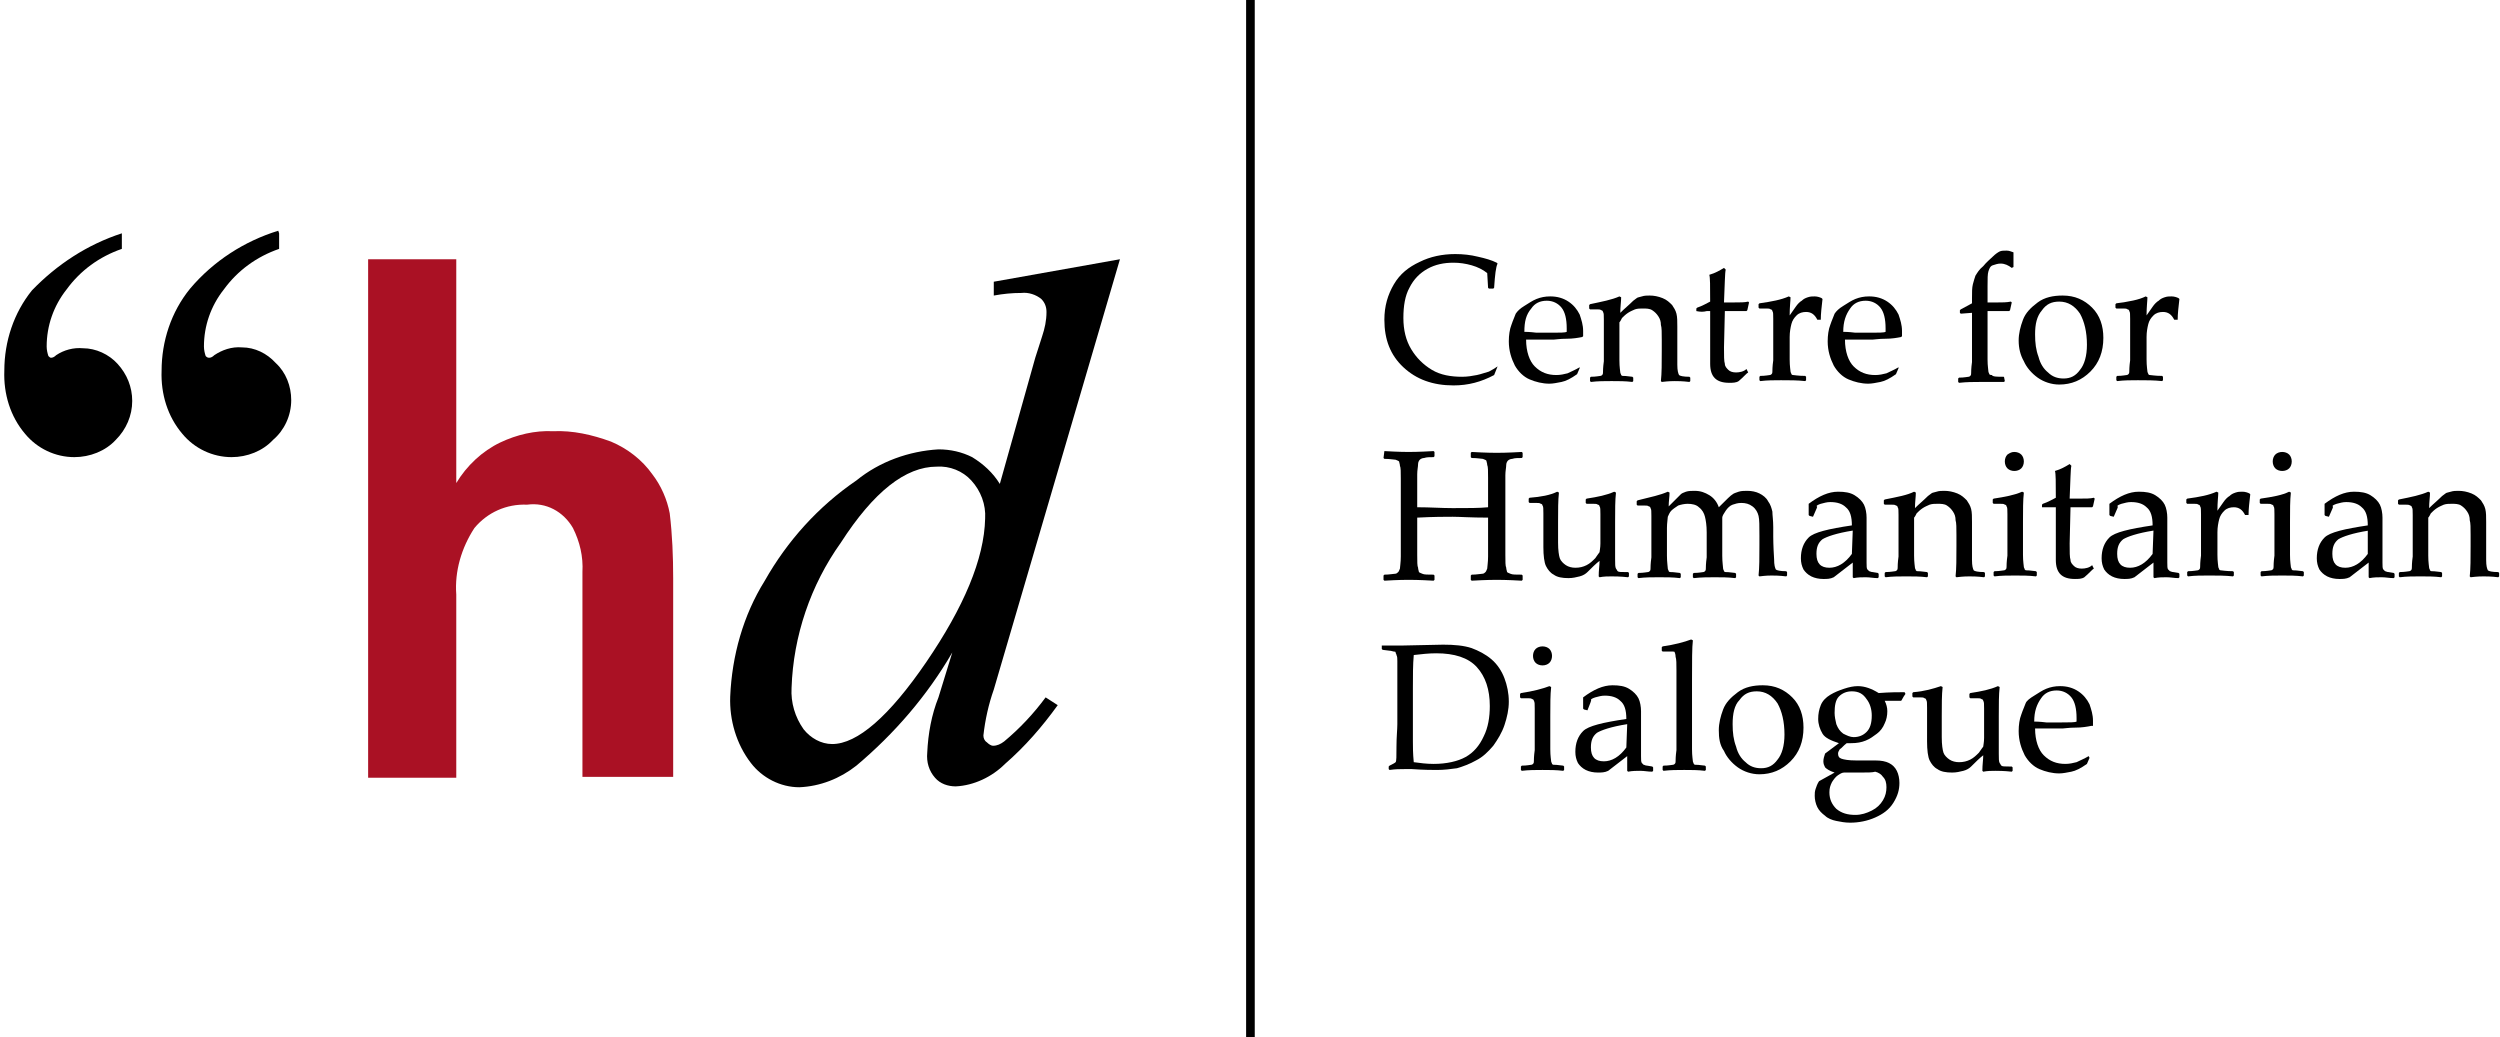 <?xml version="1.0" encoding="utf-8"?>
<!-- Generator: Adobe Illustrator 28.0.0, SVG Export Plug-In . SVG Version: 6.00 Build 0)  -->
<svg version="1.1" id="prefix__prefix__Layer_1" xmlns="http://www.w3.org/2000/svg" xmlns:xlink="http://www.w3.org/1999/xlink"
	 x="0px" y="0px" viewBox="0 0 289.3 120" style="enable-background:new 0 0 289.3 120;" xml:space="preserve">
<style type="text/css">
	.st0{fill:#AA1124;}
</style>
<g>
	<g id="prefix__prefix__Logo-new-2">
		<path id="prefix__prefix__Rectangle" d="M144.2,0h1v120h-1V0z"/>
		<g id="prefix__prefix__Group">
			<path id="prefix__prefix__Path" d="M14.1,27v1.8c-2.6,0.9-4.8,2.5-6.4,4.7c-1.5,1.9-2.3,4.2-2.3,6.6c0,0.4,0.1,0.8,0.2,1.1
				c0.1,0.1,0.2,0.2,0.3,0.2c0.2,0,0.4-0.1,0.6-0.3c0.9-0.6,2-0.9,3.1-0.8c1.5,0,3,0.7,4,1.8c1.1,1.2,1.7,2.7,1.7,4.3
				c0,1.7-0.7,3.3-1.9,4.5c-1.2,1.3-3,2-4.8,2c-2.2,0-4.3-1-5.7-2.7c-1.7-2-2.5-4.6-2.4-7.3c0-3.4,1.1-6.7,3.2-9.3
				C6.6,30.6,10.1,28.3,14.1,27"/>
			<path id="prefix__prefix__Path-2" d="M32.3,27v1.8c-2.6,0.9-4.8,2.5-6.4,4.7c-1.5,1.9-2.3,4.2-2.3,6.6c0,0.4,0.1,0.8,0.2,1.1
				c0.1,0.1,0.2,0.2,0.4,0.2s0.4-0.1,0.6-0.3c0.9-0.6,2-1,3.2-0.9c1.5,0,2.9,0.7,3.9,1.8c1.2,1.1,1.8,2.7,1.8,4.3
				c0,1.8-0.8,3.5-2.1,4.6c-1.2,1.3-3,2-4.8,2c-2.2,0-4.3-1-5.7-2.7c-1.7-2-2.5-4.6-2.4-7.3c0-3.4,1.1-6.8,3.3-9.5
				c2.7-3.2,6.3-5.5,10.2-6.7"/>
			<path id="prefix__prefix__Path-3" class="st0" d="M70.7,51.1c1.9,0.8,3.6,2.1,4.8,3.8c1,1.3,1.7,2.9,2,4.5c0.3,2.5,0.4,5,0.4,7.5
				v23H67.4V66.2c0.1-1.8-0.3-3.5-1.1-5.1c-1.1-1.9-3.1-3-5.3-2.7c-2.4-0.1-4.6,0.9-6.1,2.7c-1.5,2.3-2.3,5-2.1,7.7V90H42.6V30h10.2
				v25.9c1.2-2,3-3.7,5.1-4.7c1.9-0.9,4-1.4,6.1-1.3C66.3,49.8,68.5,50.3,70.7,51.1"/>
			<path id="prefix__prefix__Shape" d="M129.6,30L115,79.8c-0.6,1.7-1,3.5-1.2,5.3c0,0.3,0.1,0.6,0.4,0.8c0.2,0.2,0.5,0.4,0.7,0.4
				c0.5,0,0.9-0.2,1.3-0.5c1.8-1.5,3.4-3.2,4.8-5.1l1.4,0.9c-1.8,2.5-3.8,4.8-6.1,6.8c-1.5,1.5-3.6,2.5-5.7,2.6
				c-0.9,0-1.8-0.3-2.4-1c-0.7-0.8-1-1.8-0.9-2.9c0.1-2.2,0.5-4.4,1.3-6.4l1.6-5.2c-2.9,5-6.7,9.4-11.1,13.1
				c-1.9,1.5-4.2,2.4-6.6,2.5c-2.2,0-4.3-1.1-5.6-2.8c-1.7-2.2-2.5-5-2.4-7.7c0.2-4.7,1.5-9.4,4-13.4c2.6-4.6,6.2-8.6,10.6-11.6
				c2.7-2.2,6.1-3.4,9.5-3.6c1.4,0,2.7,0.3,3.9,0.9c1.3,0.8,2.4,1.8,3.2,3.1l4.1-14.6c0.3-1,0.6-1.8,0.8-2.5
				c0.3-0.9,0.5-1.8,0.5-2.8c0-0.6-0.2-1.1-0.6-1.5c-0.6-0.5-1.5-0.8-2.3-0.7c-1.1,0-2.1,0.1-3.2,0.3v-1.6L129.6,30L129.6,30z
				 M114,60c0.1-1.6-0.5-3.2-1.6-4.4c-1-1.1-2.5-1.7-4-1.6c-3.6,0-7.3,2.9-11.1,8.8c-3.5,4.9-5.5,10.8-5.7,16.8
				C91.5,81.3,92,83,93,84.4c0.8,1,2,1.7,3.3,1.7c2.9,0,6.6-3.2,10.9-9.5S113.9,64.7,114,60"/>
		</g>
		<path d="M0,0"/>
	</g>
	<g>
		<g>
			<path d="M173.3,42.4l-0.4,1c-1.5,0.8-3,1.2-4.7,1.2c-2.4,0-4.3-0.7-5.8-2.1c-1.5-1.4-2.2-3.2-2.2-5.5c0-1.6,0.4-2.9,1.1-4.1
				c0.7-1.2,1.7-2,3-2.6c1.2-0.6,2.6-0.9,4.1-0.9c0.9,0,1.8,0.1,2.6,0.3c0.9,0.2,1.6,0.4,2.2,0.7l0.1,0.1c-0.2,0.4-0.3,1.3-0.4,2.8
				l-0.1,0.1h-0.5l-0.1-0.1l-0.1-1.7c-0.5-0.4-1.1-0.7-1.8-0.9c-0.7-0.2-1.4-0.3-2.1-0.3c-1.1,0-2.1,0.2-3,0.7s-1.6,1.2-2.1,2.2
				c-0.5,0.9-0.7,2.1-0.7,3.5s0.3,2.6,0.9,3.6c0.6,1,1.4,1.8,2.4,2.4c1,0.6,2.2,0.8,3.5,0.8c0.6,0,1.2-0.1,1.7-0.2
				c0.5-0.1,1-0.3,1.4-0.4C172.7,42.8,173,42.6,173.3,42.4L173.3,42.4z"/>
			<path d="M182.8,42.6l-0.3,0.7c-0.7,0.5-1.3,0.8-1.8,0.9c-0.5,0.1-1,0.2-1.4,0.2c-0.8,0-1.6-0.2-2.3-0.5s-1.3-0.9-1.7-1.6
				c-0.4-0.8-0.7-1.7-0.7-2.8c0-0.7,0.1-1.4,0.3-1.9c0.2-0.6,0.4-1,0.5-1.3c0.2-0.3,0.5-0.6,1-0.9c0.5-0.3,0.9-0.6,1.4-0.8
				s1-0.3,1.6-0.3c0.8,0,1.5,0.2,2.1,0.6c0.6,0.4,1,0.9,1.3,1.5c0.2,0.6,0.4,1.2,0.4,1.9c0,0.2,0,0.4,0,0.6l-0.1,0.1
				c-0.5,0.1-1.1,0.2-1.8,0.2c-0.8,0-1.3,0.1-1.5,0.1h-3.2c0,1.4,0.4,2.5,1,3.1c0.7,0.7,1.5,1,2.5,1c0.5,0,0.9-0.1,1.3-0.2
				c0.4-0.2,0.9-0.4,1.4-0.7V42.6z M176.4,38.4c0.1,0,0.6,0,1.4,0.1c0.8,0,1.4,0,1.8,0c0.9,0,1.5,0,1.7-0.1c0-0.2,0-0.3,0-0.4
				c0-1.1-0.2-1.9-0.6-2.4c-0.4-0.5-1-0.8-1.7-0.8c-0.8,0-1.4,0.3-1.8,0.9C176.6,36.4,176.4,37.2,176.4,38.4z"/>
			<path d="M187.4,34.3l0.2,0.1c0,0.5-0.1,1.1-0.1,1.8c0.5-0.5,1-0.9,1.5-1.4c0.1-0.1,0.3-0.2,0.4-0.3c0.1-0.1,0.3-0.1,0.6-0.2
				c0.3-0.1,0.6-0.1,0.9-0.1c0.5,0,1,0.1,1.5,0.3s0.8,0.5,1.1,0.8c0.2,0.3,0.4,0.6,0.5,1s0.1,0.9,0.1,1.5v1.8c0,0.1,0,1,0,2.6
				c0,0.7,0.1,1,0.2,1.2c0.1,0.1,0.5,0.2,1.2,0.2l0.1,0.1v0.4l-0.1,0.1c-0.8-0.1-1.4-0.1-1.7-0.1c-0.2,0-0.7,0-1.5,0.1l-0.1-0.1
				c0.1-0.9,0.1-2.1,0.1-3.5v-1.3c0-0.8,0-1.4-0.1-1.7c0-0.4-0.1-0.7-0.3-1s-0.4-0.5-0.7-0.7s-0.7-0.2-1.1-0.2c-0.3,0-0.6,0-0.9,0.1
				c-0.2,0.1-0.5,0.2-0.8,0.4s-0.5,0.4-0.7,0.6c-0.1,0.2-0.2,0.4-0.3,0.5c0,0.2,0,0.5,0,1.1v1.8c0,0.2,0,0.6,0,1.5
				c0,0.8,0.1,1.3,0.1,1.4c0,0.1,0.1,0.2,0.1,0.3c0.1,0.1,0.1,0.1,0.2,0.1c0.1,0,0.4,0,1.1,0.1l0.1,0.1v0.4l-0.1,0.1
				c-0.8-0.1-1.6-0.1-2.4-0.1c-0.8,0-1.6,0-2.4,0.1l-0.1-0.1v-0.4l0.1-0.1c0.6,0,1-0.1,1.1-0.1s0.2-0.1,0.2-0.1
				c0.1-0.1,0.1-0.2,0.1-0.3s0-0.6,0.1-1.3c0-0.8,0-1.3,0-1.7v-2c0-0.3,0-0.6,0-1.1s0-0.8-0.1-0.9c0-0.1-0.1-0.2-0.2-0.2
				c-0.1-0.1-0.3-0.1-0.5-0.1H184l-0.1-0.1v-0.4l0.1-0.1C185.4,34.9,186.5,34.7,187.4,34.3z"/>
			<path d="M196.3,36v-0.3l0.1-0.1c0.6-0.2,1.1-0.5,1.5-0.7c0-1.8,0-2.8-0.1-3.1c0.7-0.2,1.2-0.5,1.7-0.8l0.2,0.2
				c-0.1,0.4-0.1,1.7-0.2,3.8c0.3,0,0.7,0,1.1,0c0.8,0,1.3,0,1.7-0.1l0.1,0.1l-0.2,0.9l-0.1,0.1c-0.3,0-0.7,0-1.1,0
				c-0.4,0-0.8,0-1.4,0l-0.1,4.2c0,1,0,1.6,0.1,1.9c0,0.3,0.2,0.5,0.4,0.7s0.5,0.3,0.9,0.3s0.9-0.1,1.2-0.4l0.2,0.4
				c-0.2,0.1-0.5,0.5-1.1,1c-0.3,0.2-0.7,0.2-1.1,0.2c-1.5,0-2.2-0.7-2.2-2.2c0-0.5,0-1,0-1.4c0-0.1,0-0.2,0-0.4V36h-0.4
				C197.1,36.1,196.8,36.1,196.3,36L196.3,36z"/>
			<path d="M207,34.3l0.2,0.1c0,0.4-0.1,1.1-0.1,2.1l0.7-1c0.2-0.3,0.5-0.6,0.7-0.7c0.2-0.2,0.4-0.3,0.7-0.4
				c0.3-0.1,0.5-0.1,0.8-0.1s0.6,0.1,0.8,0.2l0.1,0.1c-0.1,0.9-0.2,1.7-0.2,2.4h-0.4c-0.3-0.6-0.7-0.9-1.3-0.9
				c-0.4,0-0.8,0.1-1.1,0.4c-0.3,0.3-0.5,0.6-0.6,1s-0.2,0.9-0.2,1.5v1.1c0,0.2,0,0.7,0,1.5s0.1,1.3,0.1,1.4c0,0.1,0.1,0.2,0.1,0.3
				c0.1,0.1,0.1,0.1,0.2,0.1c0.1,0,0.6,0.1,1.4,0.1l0.1,0.1V44l-0.1,0.1c-0.9-0.1-1.8-0.1-2.8-0.1c-0.8,0-1.6,0-2.4,0.1l-0.1-0.1
				v-0.4l0.1-0.1c0.6,0,1-0.1,1.1-0.1s0.2-0.1,0.2-0.1c0.1-0.1,0.1-0.2,0.1-0.3s0-0.6,0.1-1.3c0-0.8,0-1.3,0-1.7v-2
				c0-0.3,0-0.6,0-1.1s0-0.8-0.1-0.9c0-0.1-0.1-0.2-0.2-0.2c-0.1-0.1-0.3-0.1-0.5-0.1h-0.8l-0.1-0.1v-0.4l0.1-0.1
				C205,34.9,206.1,34.7,207,34.3z"/>
			<path d="M219.7,42.6l-0.3,0.7c-0.7,0.5-1.3,0.8-1.8,0.9c-0.5,0.1-1,0.2-1.4,0.2c-0.8,0-1.6-0.2-2.3-0.5s-1.3-0.9-1.7-1.6
				c-0.4-0.8-0.7-1.7-0.7-2.8c0-0.7,0.1-1.4,0.3-1.9c0.2-0.6,0.4-1,0.5-1.3c0.2-0.3,0.5-0.6,1-0.9c0.5-0.3,0.9-0.6,1.4-0.8
				s1-0.3,1.6-0.3c0.8,0,1.5,0.2,2.1,0.6c0.6,0.4,1,0.9,1.3,1.5c0.2,0.6,0.4,1.2,0.4,1.9c0,0.2,0,0.4,0,0.6L220,39
				c-0.5,0.1-1.1,0.2-1.8,0.2c-0.8,0-1.3,0.1-1.5,0.1h-3.2c0,1.4,0.4,2.5,1,3.1c0.7,0.7,1.5,1,2.5,1c0.5,0,0.9-0.1,1.3-0.2
				c0.4-0.2,0.9-0.4,1.4-0.7V42.6z M213.3,38.4c0.1,0,0.6,0,1.4,0.1c0.8,0,1.4,0,1.8,0c0.9,0,1.5,0,1.7-0.1c0-0.2,0-0.3,0-0.4
				c0-1.1-0.2-1.9-0.6-2.4c-0.4-0.5-1-0.8-1.7-0.8c-0.8,0-1.4,0.3-1.8,0.9C213.6,36.4,213.3,37.2,213.3,38.4z"/>
			<path d="M231.9,43.6L231.9,43.6l0.1,0.5l-0.1,0.1c-0.2,0-0.6,0-1.2,0c-0.5,0-1.1,0-1.6,0c-0.7,0-1.5,0-2.4,0.1l-0.1-0.1v-0.4
				l0.1-0.1c0.6,0,1-0.1,1.1-0.1s0.2-0.1,0.2-0.1c0.1-0.1,0.1-0.2,0.1-0.3s0-0.6,0.1-1.3c0-0.8,0-1.3,0-1.7v-4l-1.3,0.1l-0.1-0.1
				v-0.3l0.1-0.1l1.3-0.7v-0.6c0-0.7,0-1.2,0.1-1.6c0.1-0.4,0.2-0.7,0.3-1c0.2-0.3,0.4-0.7,0.9-1.1c0.4-0.5,0.8-0.8,1.1-1.1
				c0.3-0.3,0.6-0.5,0.8-0.6s0.5-0.1,0.8-0.1s0.5,0.1,0.8,0.2v1.7l-0.2,0.1c-0.4-0.3-0.8-0.5-1.3-0.5c-0.3,0-0.6,0.1-0.9,0.2
				c-0.3,0.1-0.4,0.4-0.5,0.7c-0.1,0.3-0.1,0.9-0.1,1.7V35h1.1c0.6,0,1.1,0,1.6-0.1l0.1,0.1l-0.2,0.9l-0.1,0.1c-0.2,0-0.3,0-0.4,0
				h-1.3H230v4.1c0,0.2,0,0.7,0,1.5s0.1,1.2,0.1,1.4c0,0.1,0.1,0.2,0.1,0.3c0.1,0.1,0.2,0.1,0.3,0.1
				C230.6,43.6,231.1,43.6,231.9,43.6z"/>
			<path d="M233.6,39.4c0-0.8,0.2-1.6,0.5-2.4c0.3-0.8,0.9-1.4,1.7-2s1.8-0.8,2.9-0.8c1.4,0,2.5,0.5,3.4,1.4s1.3,2.1,1.3,3.5
				c0,1.6-0.5,2.9-1.5,3.9s-2.2,1.5-3.6,1.5c-0.9,0-1.8-0.3-2.5-0.8s-1.3-1.2-1.6-1.9C233.8,41.1,233.6,40.3,233.6,39.4z
				 M235.5,38.7c0,1,0.1,1.8,0.4,2.6c0.2,0.8,0.6,1.4,1.1,1.8c0.5,0.5,1.1,0.7,1.8,0.7c0.8,0,1.4-0.3,1.9-1c0.5-0.6,0.8-1.6,0.8-2.9
				c0-1.5-0.3-2.7-0.8-3.6c-0.6-0.9-1.4-1.4-2.4-1.4c-0.9,0-1.5,0.3-2,1C235.7,36.6,235.5,37.5,235.5,38.7z"/>
			<path d="M248.3,34.3l0.2,0.1c0,0.4-0.1,1.1-0.1,2.1l0.7-1c0.2-0.3,0.5-0.6,0.7-0.7c0.2-0.2,0.4-0.3,0.7-0.4
				c0.3-0.1,0.5-0.1,0.8-0.1s0.6,0.1,0.8,0.2l0.1,0.1c-0.1,0.9-0.2,1.7-0.2,2.4h-0.4c-0.3-0.6-0.7-0.9-1.3-0.9
				c-0.4,0-0.8,0.1-1.1,0.4c-0.3,0.3-0.5,0.6-0.6,1s-0.2,0.9-0.2,1.5v1.1c0,0.2,0,0.7,0,1.5s0.1,1.3,0.1,1.4c0,0.1,0.1,0.2,0.1,0.3
				c0.1,0.1,0.1,0.1,0.2,0.1c0.1,0,0.6,0.1,1.4,0.1l0.1,0.1V44l-0.1,0.1c-0.9-0.1-1.8-0.1-2.8-0.1c-0.8,0-1.6,0-2.4,0.1l-0.1-0.1
				v-0.4l0.1-0.1c0.6,0,1-0.1,1.1-0.1s0.2-0.1,0.2-0.1c0.1-0.1,0.1-0.2,0.1-0.3s0-0.6,0.1-1.3c0-0.8,0-1.3,0-1.7v-2
				c0-0.3,0-0.6,0-1.1s0-0.8-0.1-0.9c0-0.1-0.1-0.2-0.2-0.2c-0.1-0.1-0.3-0.1-0.5-0.1h-0.8l-0.1-0.1v-0.4l0.1-0.1
				C246.4,34.9,247.5,34.7,248.3,34.3z"/>
		</g>
		<g>
			<path d="M160.2,52.2c1.7,0.1,2.6,0.1,2.8,0.1s1.2,0,2.9-0.1l0.1,0.1v0.5l-0.1,0.1c-0.5,0-0.8,0-1.1,0.1c-0.2,0-0.4,0.1-0.5,0.2
				c-0.1,0.1-0.2,0.3-0.2,0.5c0,0.3-0.1,0.7-0.1,1.2v2.4v1.4c1.5,0,2.8,0.1,4.1,0.1c1.8,0,3.1,0,4.1-0.1v-1.4v-2
				c0-0.8,0-1.3-0.1-1.5c0-0.2-0.1-0.4-0.1-0.5c-0.1-0.1-0.2-0.1-0.4-0.2c-0.2,0-0.6-0.1-1.3-0.1l-0.1-0.1v-0.5l0.1-0.1
				c1.7,0.1,2.7,0.1,2.9,0.1s1.2,0,2.9-0.1l0.1,0.1v0.5l-0.1,0.1c-0.5,0-0.8,0-1.1,0.1c-0.2,0-0.4,0.1-0.5,0.2
				c-0.1,0.1-0.2,0.3-0.2,0.5c0,0.3-0.1,0.7-0.1,1.2v2.4v4.8v2c0,0.8,0,1.3,0.1,1.5c0,0.2,0.1,0.4,0.1,0.5c0.1,0.1,0.2,0.1,0.4,0.2
				s0.6,0.1,1.3,0.1l0.1,0.1v0.5l-0.1,0.1c-1.7-0.1-2.7-0.1-2.9-0.1s-1.2,0-2.9,0.1l-0.1-0.1v-0.5l0.1-0.1c0.6,0,1-0.1,1.2-0.1
				s0.3-0.1,0.4-0.2c0.1-0.1,0.1-0.2,0.2-0.4c0-0.2,0.1-0.7,0.1-1.4v-2.2v-2.3c-2,0-3.3-0.1-4.1-0.1s-2.2,0-4.1,0.1v2.3v2
				c0,0.8,0,1.3,0.1,1.5c0,0.2,0.1,0.4,0.1,0.5c0.1,0.1,0.2,0.1,0.4,0.2s0.6,0.1,1.3,0.1l0.1,0.1v0.5l-0.1,0.1
				c-1.7-0.1-2.6-0.1-2.9-0.1c-0.2,0-1.2,0-2.8,0.1l-0.1-0.1v-0.5l0.1-0.1c0.6,0,1-0.1,1.2-0.1s0.3-0.1,0.4-0.2
				c0.1-0.1,0.1-0.2,0.2-0.4c0-0.2,0.1-0.7,0.1-1.4v-2.2v-4.8v-2c0-0.8,0-1.3-0.1-1.5c0-0.2-0.1-0.4-0.1-0.5
				c-0.1-0.1-0.2-0.1-0.4-0.2c-0.2,0-0.6-0.1-1.3-0.1l-0.1-0.1L160.2,52.2L160.2,52.2z"/>
			<path d="M180.2,56.9l0.2,0.1c-0.1,0.9-0.1,2-0.1,3.4v2.4c0,0.9,0.1,1.5,0.2,1.8c0.1,0.3,0.4,0.6,0.7,0.8c0.3,0.2,0.7,0.3,1.1,0.3
				c0.5,0,0.9-0.1,1.3-0.3c0.4-0.2,0.7-0.5,1-0.8c0.3-0.4,0.4-0.6,0.5-0.7c0-0.1,0.1-0.5,0.1-1v-1.2v-1.1c0-0.3,0-0.6,0-1.1
				s0-0.8-0.1-0.9c0-0.1-0.1-0.2-0.2-0.2c-0.1-0.1-0.3-0.1-0.5-0.1h-0.8l-0.1-0.1v-0.4l0.1-0.1c1.3-0.2,2.3-0.4,3.2-0.8L187,57
				c-0.1,0.9-0.1,2-0.1,3.4v1.8c0,0.1,0,0.9,0,2.5c0,0.6,0,0.9,0.1,1.1c0.1,0.1,0.1,0.2,0.2,0.3c0.1,0.1,0.4,0.1,0.9,0.1h0.3
				l0.1,0.1v0.4l-0.1,0.1c-0.9-0.1-1.6-0.1-1.9-0.1c-0.4,0-0.9,0-1.4,0.1l-0.1-0.1c0-0.7,0.1-1.3,0.1-1.8c-0.4,0.3-0.9,0.8-1.4,1.3
				c-0.2,0.2-0.5,0.4-0.9,0.5s-0.8,0.2-1.3,0.2c-0.7,0-1.3-0.1-1.7-0.4c-0.4-0.2-0.7-0.6-0.9-1s-0.3-1.2-0.3-2.2v-0.8v-2
				c0-0.3,0-0.6,0-1.1s0-0.8-0.1-0.9c0-0.1-0.1-0.2-0.2-0.2c-0.1-0.1-0.3-0.1-0.5-0.1H177l-0.1-0.1v-0.4l0.1-0.1
				C178.3,57.5,179.4,57.3,180.2,56.9z"/>
			<path d="M193,56.9l0.2,0.1c0,0.5-0.1,1-0.1,1.6l0.9-0.9c0.3-0.3,0.4-0.4,0.5-0.5s0.3-0.2,0.6-0.3s0.7-0.1,1-0.1
				c0.7,0,1.2,0.2,1.7,0.5s0.9,0.8,1.1,1.4c0.9-0.9,1.4-1.4,1.6-1.5c0.1-0.1,0.4-0.2,0.7-0.3s0.7-0.1,1-0.1c0.5,0,1,0.1,1.4,0.3
				s0.8,0.5,1,0.9c0.3,0.4,0.4,0.8,0.5,1.2c0,0.4,0.1,1,0.1,1.8v1.1c0,0.1,0,1,0.1,2.6c0,0.7,0.1,1,0.2,1.2c0.1,0.1,0.5,0.2,1.2,0.2
				l0.1,0.1v0.4l-0.1,0.1c-0.8-0.1-1.4-0.1-1.7-0.1c-0.2,0-0.6,0-1.4,0.1l-0.1-0.1c0.1-0.9,0.1-2.1,0.1-3.5V62c0-1.1,0-1.9-0.1-2.3
				c-0.1-0.4-0.3-0.8-0.7-1.1s-0.8-0.4-1.3-0.4c-0.4,0-0.7,0.1-1,0.2c-0.3,0.1-0.6,0.4-0.8,0.7s-0.4,0.6-0.4,0.8c0,0.3,0,0.7,0,1.4
				v1.3c0,0.3,0,0.9,0,1.7c0,0.8,0.1,1.3,0.1,1.5c0,0.1,0.1,0.2,0.1,0.3c0.1,0.1,0.1,0.1,0.2,0.1c0.1,0,0.4,0,1.1,0.1l0.1,0.1v0.4
				l-0.1,0.1c-0.8-0.1-1.6-0.1-2.4-0.1c-0.7,0-1.5,0-2.4,0.1l-0.1-0.1v-0.4l0.1-0.1c0.6,0,1-0.1,1.1-0.1s0.2-0.1,0.2-0.1
				c0.1-0.1,0.1-0.2,0.1-0.3c0-0.1,0-0.6,0.1-1.3c0-0.8,0-1.3,0-1.7v-1.2c0-0.8-0.1-1.4-0.2-1.8c-0.1-0.4-0.3-0.8-0.7-1.1
				c-0.3-0.3-0.8-0.4-1.3-0.4c-0.4,0-0.8,0.1-1.1,0.2c-0.3,0.2-0.6,0.4-0.8,0.6c-0.2,0.2-0.3,0.5-0.4,0.7c0,0.2-0.1,0.7-0.1,1.3v1.5
				c0,0.3,0,0.9,0,1.7c0,0.8,0.1,1.3,0.1,1.5c0,0.1,0.1,0.2,0.1,0.3c0.1,0.1,0.1,0.1,0.2,0.1c0.1,0,0.4,0,1.1,0.1l0.1,0.1v0.4
				l-0.1,0.1c-0.8-0.1-1.6-0.1-2.4-0.1c-0.8,0-1.6,0-2.4,0.1l-0.1-0.1v-0.4l0.1-0.1c0.6,0,1-0.1,1.1-0.1s0.2-0.1,0.2-0.1
				c0.1-0.1,0.1-0.2,0.1-0.3c0-0.1,0-0.6,0.1-1.3c0-0.8,0-1.3,0-1.7v-2c0-0.3,0-0.6,0-1.1s0-0.8-0.1-0.9c0-0.1-0.1-0.2-0.2-0.2
				c-0.1-0.1-0.3-0.1-0.5-0.1h-0.8l-0.1-0.1V58l0.1-0.1C191.1,57.5,192.1,57.3,193,56.9z"/>
			<path d="M209.8,59.8l-0.4-0.1l-0.1-0.1v-1.3c1.2-0.9,2.3-1.4,3.4-1.4c0.8,0,1.4,0.1,1.9,0.4c0.5,0.3,0.9,0.7,1.1,1.1
				c0.2,0.4,0.3,1,0.3,1.5V62v3.1c0,0.4,0,0.7,0.1,0.8c0.1,0.1,0.1,0.1,0.2,0.2c0.1,0,0.2,0.1,0.4,0.1l0.6,0.1l0.1,0.1v0.4l-0.1,0.1
				c-0.5,0-0.9-0.1-1.4-0.1c-0.4,0-0.9,0-1.4,0.1l-0.1-0.1v-1.7l-2.2,1.7c-0.4,0.2-0.8,0.2-1.2,0.2c-0.5,0-1-0.1-1.4-0.3
				c-0.4-0.2-0.7-0.5-0.9-0.8c-0.2-0.4-0.3-0.8-0.3-1.3c0-1,0.3-1.8,0.9-2.4c0.6-0.6,2.3-1,5-1.4c0-1-0.2-1.7-0.7-2.1
				c-0.4-0.4-1-0.6-1.8-0.6c-0.4,0-0.7,0.1-1.1,0.2c-0.3,0.1-0.5,0.2-0.5,0.3C210.4,58.5,210.2,58.9,209.8,59.8L209.8,59.8z
				 M214.4,61.4c-1.9,0.3-3,0.7-3.5,1c-0.5,0.4-0.7,0.9-0.7,1.7c0,1.1,0.5,1.6,1.5,1.6c0.9,0,1.8-0.5,2.6-1.6L214.4,61.4L214.4,61.4
				z"/>
			<path d="M221.5,56.9l0.2,0.1c0,0.5-0.1,1.1-0.1,1.8c0.5-0.5,1-0.9,1.5-1.4c0.1-0.1,0.3-0.2,0.4-0.3c0.1-0.1,0.3-0.1,0.6-0.2
				c0.3-0.1,0.6-0.1,0.9-0.1c0.5,0,1,0.1,1.5,0.3s0.8,0.5,1.1,0.8c0.2,0.3,0.4,0.6,0.5,1s0.1,0.9,0.1,1.5v1.8c0,0.1,0,1,0,2.6
				c0,0.7,0.1,1,0.2,1.2c0.1,0.1,0.5,0.2,1.2,0.2l0.1,0.1v0.4l-0.1,0.1c-0.8-0.1-1.4-0.1-1.7-0.1c-0.2,0-0.7,0-1.5,0.1l-0.1-0.1
				c0.1-0.9,0.1-2.1,0.1-3.5v-1.3c0-0.8,0-1.4-0.1-1.7c0-0.4-0.1-0.7-0.3-1s-0.4-0.5-0.7-0.7s-0.7-0.2-1.1-0.2c-0.3,0-0.6,0-0.9,0.1
				c-0.2,0.1-0.5,0.2-0.8,0.4s-0.5,0.4-0.7,0.6c-0.1,0.2-0.2,0.4-0.3,0.5c0,0.2,0,0.5,0,1.1v1.8c0,0.2,0,0.6,0,1.5
				c0,0.8,0.1,1.3,0.1,1.4s0.1,0.2,0.1,0.3c0.1,0.1,0.1,0.1,0.2,0.1c0.1,0,0.4,0,1.1,0.1l0.1,0.1v0.4l-0.1,0.1
				c-0.8-0.1-1.6-0.1-2.4-0.1c-0.8,0-1.6,0-2.4,0.1l-0.1-0.1v-0.4l0.1-0.1c0.6,0,1-0.1,1.1-0.1s0.2-0.1,0.2-0.1
				c0.1-0.1,0.1-0.2,0.1-0.3c0-0.1,0-0.6,0.1-1.3c0-0.8,0-1.3,0-1.7v-2c0-0.3,0-0.6,0-1.1s0-0.8-0.1-0.9c0-0.1-0.1-0.2-0.2-0.2
				c-0.1-0.1-0.3-0.1-0.5-0.1h-0.8l-0.1-0.1v-0.4l0.1-0.1C219.6,57.5,220.7,57.3,221.5,56.9z"/>
			<path d="M234,56.9l0.2,0.1c-0.1,0.9-0.1,2-0.1,3.4v2.3c0,0.2,0,0.6,0,1.5c0,0.8,0.1,1.3,0.1,1.4s0.1,0.2,0.1,0.3
				c0.1,0.1,0.1,0.1,0.2,0.1c0.1,0,0.4,0,1.1,0.1l0.1,0.1v0.4l-0.1,0.1c-0.8-0.1-1.6-0.1-2.4-0.1c-0.8,0-1.6,0-2.4,0.1l-0.1-0.1
				v-0.4l0.1-0.1c0.6,0,1-0.1,1.1-0.1s0.2-0.1,0.2-0.1c0.1-0.1,0.1-0.2,0.1-0.3c0-0.1,0-0.6,0.1-1.3c0-0.8,0-1.3,0-1.7v-2
				c0-0.3,0-0.6,0-1.1s0-0.8-0.1-0.9c0-0.1-0.1-0.2-0.2-0.2c-0.1-0.1-0.3-0.1-0.5-0.1h-0.8l-0.1-0.1v-0.4l0.1-0.1
				C232,57.5,233.1,57.3,234,56.9z M233.1,52.3c0.3,0,0.6,0.1,0.8,0.3s0.3,0.5,0.3,0.8s-0.1,0.6-0.3,0.8s-0.5,0.3-0.8,0.3
				s-0.6-0.1-0.8-0.3s-0.3-0.5-0.3-0.8s0.1-0.6,0.3-0.8C232.6,52.4,232.8,52.3,233.1,52.3z"/>
			<path d="M236.3,58.7v-0.3l0.1-0.1c0.6-0.2,1.1-0.5,1.5-0.7c0-1.8,0-2.8-0.1-3.1c0.7-0.2,1.2-0.5,1.7-0.8l0.2,0.2
				c-0.1,0.4-0.1,1.7-0.2,3.8c0.3,0,0.7,0,1.1,0c0.8,0,1.3,0,1.7-0.1l0.1,0.1l-0.2,0.9l-0.1,0.1c-0.3,0-0.7,0-1.1,0
				c-0.4,0-0.8,0-1.4,0l-0.1,4.2c0,1,0,1.6,0.1,1.9c0,0.3,0.2,0.5,0.4,0.7s0.5,0.3,0.9,0.3s0.9-0.1,1.2-0.4l0.2,0.4
				c-0.2,0.1-0.5,0.5-1.1,1c-0.3,0.2-0.7,0.2-1.1,0.2c-1.5,0-2.2-0.7-2.2-2.2c0-0.5,0-1,0-1.4c0-0.1,0-0.2,0-0.4v-4.3h-0.4
				C237.1,58.7,236.8,58.7,236.3,58.7L236.3,58.7z"/>
			<path d="M244.6,59.8l-0.4-0.1l-0.1-0.1v-1.3c1.2-0.9,2.3-1.4,3.4-1.4c0.8,0,1.4,0.1,1.9,0.4c0.5,0.3,0.9,0.7,1.1,1.1
				c0.2,0.4,0.3,1,0.3,1.5V62v3.1c0,0.4,0,0.7,0.1,0.8c0.1,0.1,0.1,0.1,0.2,0.2c0.1,0,0.2,0.1,0.4,0.1l0.6,0.1l0.1,0.1v0.4l-0.1,0.1
				c-0.5,0-0.9-0.1-1.4-0.1c-0.4,0-0.9,0-1.4,0.1l-0.1-0.1v-1.7l-2.2,1.7c-0.4,0.2-0.8,0.2-1.2,0.2c-0.5,0-1-0.1-1.4-0.3
				c-0.4-0.2-0.7-0.5-0.9-0.8c-0.2-0.4-0.3-0.8-0.3-1.3c0-1,0.3-1.8,0.9-2.4c0.6-0.6,2.3-1,5-1.4c0-1-0.2-1.7-0.7-2.1
				c-0.4-0.4-1-0.6-1.8-0.6c-0.4,0-0.7,0.1-1.1,0.2c-0.3,0.1-0.5,0.2-0.5,0.3C245.2,58.5,245,58.9,244.6,59.8L244.6,59.8z
				 M249.2,61.4c-1.9,0.3-3,0.7-3.5,1c-0.5,0.4-0.7,0.9-0.7,1.7c0,1.1,0.5,1.6,1.5,1.6c0.9,0,1.8-0.5,2.6-1.6L249.2,61.4L249.2,61.4
				z"/>
			<path d="M256.5,56.9l0.2,0.1c0,0.4-0.1,1.1-0.1,2.1l0.7-1c0.2-0.3,0.5-0.6,0.7-0.7c0.2-0.2,0.4-0.3,0.7-0.4
				c0.3-0.1,0.5-0.1,0.8-0.1s0.6,0.1,0.8,0.2l0.1,0.1c-0.1,0.9-0.2,1.7-0.2,2.4h-0.4c-0.3-0.6-0.7-0.9-1.3-0.9
				c-0.4,0-0.8,0.1-1.1,0.4c-0.3,0.3-0.5,0.6-0.6,1s-0.2,0.9-0.2,1.5v1.1c0,0.2,0,0.7,0,1.5c0,0.8,0.1,1.3,0.1,1.4s0.1,0.2,0.1,0.3
				c0.1,0.1,0.1,0.1,0.2,0.1s0.6,0.1,1.4,0.1l0.1,0.1v0.4l-0.1,0.1c-0.9-0.1-1.8-0.1-2.8-0.1c-0.8,0-1.6,0-2.4,0.1l-0.1-0.1v-0.4
				l0.1-0.1c0.6,0,1-0.1,1.1-0.1s0.2-0.1,0.2-0.1c0.1-0.1,0.1-0.2,0.1-0.3c0-0.1,0-0.6,0.1-1.3c0-0.8,0-1.3,0-1.7v-2
				c0-0.3,0-0.6,0-1.1s0-0.8-0.1-0.9c0-0.1-0.1-0.2-0.2-0.2c-0.1-0.1-0.3-0.1-0.5-0.1h-0.8l-0.1-0.1v-0.4l0.1-0.1
				C254.6,57.5,255.6,57.3,256.5,56.9z"/>
			<path d="M264.9,56.9l0.2,0.1c-0.1,0.9-0.1,2-0.1,3.4v2.3c0,0.2,0,0.6,0,1.5c0,0.8,0.1,1.3,0.1,1.4s0.1,0.2,0.1,0.3
				c0.1,0.1,0.1,0.1,0.2,0.1s0.4,0,1.1,0.1l0.1,0.1v0.4l-0.1,0.1c-0.8-0.1-1.6-0.1-2.4-0.1s-1.6,0-2.4,0.1l-0.1-0.1v-0.4l0.1-0.1
				c0.6,0,1-0.1,1.1-0.1s0.2-0.1,0.2-0.1c0.1-0.1,0.1-0.2,0.1-0.3c0-0.1,0-0.6,0.1-1.3c0-0.8,0-1.3,0-1.7v-2c0-0.3,0-0.6,0-1.1
				s0-0.8-0.1-0.9c0-0.1-0.1-0.2-0.2-0.2c-0.1-0.1-0.3-0.1-0.5-0.1h-0.8l-0.1-0.1v-0.4l0.1-0.1C263,57.5,264.1,57.3,264.9,56.9z
				 M264.1,52.3c0.3,0,0.6,0.1,0.8,0.3c0.2,0.2,0.3,0.5,0.3,0.8s-0.1,0.6-0.3,0.8c-0.2,0.2-0.5,0.3-0.8,0.3s-0.6-0.1-0.8-0.3
				c-0.2-0.2-0.3-0.5-0.3-0.8s0.1-0.6,0.3-0.8C263.5,52.4,263.8,52.3,264.1,52.3z"/>
			<path d="M269.5,59.8l-0.4-0.1l-0.1-0.1v-1.3c1.2-0.9,2.3-1.4,3.4-1.4c0.8,0,1.4,0.1,1.9,0.4c0.5,0.3,0.9,0.7,1.1,1.1
				c0.2,0.4,0.3,1,0.3,1.5V62v3.1c0,0.4,0,0.7,0.1,0.8c0.1,0.1,0.1,0.1,0.2,0.2c0.1,0,0.2,0.1,0.4,0.1l0.6,0.1l0.1,0.1v0.4l-0.1,0.1
				c-0.5,0-0.9-0.1-1.4-0.1c-0.4,0-0.9,0-1.4,0.1l-0.1-0.1v-1.7l-2.2,1.7c-0.4,0.2-0.8,0.2-1.2,0.2c-0.5,0-1-0.1-1.4-0.3
				c-0.4-0.2-0.7-0.5-0.9-0.8c-0.2-0.4-0.3-0.8-0.3-1.3c0-1,0.3-1.8,0.9-2.4c0.6-0.6,2.3-1,5-1.4c0-1-0.2-1.7-0.7-2.1
				c-0.4-0.4-1-0.6-1.8-0.6c-0.4,0-0.7,0.1-1.1,0.2c-0.3,0.1-0.5,0.2-0.5,0.3C270.1,58.5,269.9,58.9,269.5,59.8L269.5,59.8z
				 M274.1,61.4c-1.9,0.3-3,0.7-3.5,1c-0.5,0.4-0.7,0.9-0.7,1.7c0,1.1,0.5,1.6,1.5,1.6c0.9,0,1.8-0.5,2.6-1.6v-2.7H274.1z"/>
			<path d="M281,56.9l0.2,0.1c0,0.5-0.1,1.1-0.1,1.8c0.5-0.5,1-0.9,1.5-1.4c0.1-0.1,0.3-0.2,0.4-0.3s0.3-0.1,0.6-0.2
				c0.3-0.1,0.6-0.1,0.9-0.1c0.5,0,1,0.1,1.5,0.3s0.8,0.5,1.1,0.8c0.2,0.3,0.4,0.6,0.5,1s0.1,0.9,0.1,1.5v1.8c0,0.1,0,1,0,2.6
				c0,0.7,0.1,1,0.2,1.2c0.1,0.1,0.5,0.2,1.2,0.2l0.1,0.1v0.4l-0.1,0.1c-0.8-0.1-1.4-0.1-1.7-0.1c-0.2,0-0.7,0-1.5,0.1l-0.1-0.1
				c0.1-0.9,0.1-2.1,0.1-3.5v-1.3c0-0.8,0-1.4-0.1-1.7c0-0.4-0.1-0.7-0.3-1c-0.2-0.3-0.4-0.5-0.7-0.7c-0.3-0.2-0.7-0.2-1.1-0.2
				c-0.3,0-0.6,0-0.9,0.1c-0.2,0.1-0.5,0.2-0.8,0.4s-0.5,0.4-0.7,0.6c-0.1,0.2-0.2,0.4-0.3,0.5c0,0.2,0,0.5,0,1.1v1.8
				c0,0.2,0,0.6,0,1.5c0,0.8,0.1,1.3,0.1,1.4s0.1,0.2,0.1,0.3c0.1,0.1,0.1,0.1,0.2,0.1s0.4,0,1.1,0.1l0.1,0.1v0.4l-0.1,0.1
				c-0.8-0.1-1.6-0.1-2.4-0.1s-1.6,0-2.4,0.1l-0.1-0.1v-0.4l0.1-0.1c0.6,0,1-0.1,1.1-0.1S279,66,279,66c0.1-0.1,0.1-0.2,0.1-0.3
				c0-0.1,0-0.6,0.1-1.3c0-0.8,0-1.3,0-1.7v-2c0-0.3,0-0.6,0-1.1s0-0.8-0.1-0.9c0-0.1-0.1-0.2-0.2-0.2c-0.1-0.1-0.3-0.1-0.5-0.1
				h-0.8l-0.1-0.1v-0.4l0.1-0.1C279.1,57.5,280.1,57.3,281,56.9z"/>
		</g>
		<g>
			<path d="M159.9,74.7L159.9,74.7c1.2,0,2,0,2.4,0l4.7-0.1c1.3,0,2.4,0.1,3.3,0.4c0.8,0.3,1.6,0.7,2.3,1.3c0.7,0.6,1.2,1.4,1.5,2.2
				c0.3,0.8,0.5,1.7,0.5,2.7c0,0.9-0.2,1.8-0.5,2.7c-0.3,0.9-0.8,1.7-1.3,2.4c-0.6,0.7-1.2,1.3-2,1.7c-0.7,0.4-1.5,0.7-2.2,0.9
				c-0.7,0.1-1.5,0.2-2.3,0.2c-0.5,0-1.5,0-2.9-0.1c-0.5,0-0.8,0-0.9,0c-0.5,0-1,0-1.7,0.1l-0.1-0.1v-0.3l0.1-0.1
				c0.4-0.2,0.6-0.3,0.7-0.4c0.1-0.1,0.1-0.7,0.1-1.8c0-1.1,0.1-2,0.1-2.6V80v-2.3c0-0.5,0-0.9,0-1.2c0-0.3,0-0.5-0.1-0.7
				c0-0.1-0.1-0.2-0.1-0.3c0-0.1-0.1-0.1-0.2-0.1c-0.1,0-0.3-0.1-0.5-0.1l-0.8-0.1l-0.1-0.1V74.7z M163.6,88.2
				c0.7,0.1,1.5,0.2,2.3,0.2c1.5,0,2.8-0.3,3.7-0.8s1.6-1.3,2.1-2.4c0.5-1,0.7-2.2,0.7-3.5c0-1.9-0.5-3.4-1.5-4.5s-2.6-1.6-4.7-1.6
				c-0.9,0-1.7,0.1-2.6,0.2c-0.1,1.1-0.1,2.4-0.1,3.8v3.2v3C163.5,86.4,163.5,87.2,163.6,88.2z"/>
			<path d="M179.3,79.4l0.2,0.1c-0.1,0.9-0.1,2-0.1,3.4v2.3c0,0.2,0,0.6,0,1.5c0,0.8,0.1,1.3,0.1,1.4s0.1,0.2,0.1,0.3
				c0.1,0.1,0.1,0.1,0.2,0.1c0.1,0,0.4,0,1.1,0.1l0.1,0.1v0.4l-0.1,0.1c-0.8-0.1-1.6-0.1-2.4-0.1c-0.8,0-1.6,0-2.4,0.1l-0.1-0.1
				v-0.4l0.1-0.1c0.6,0,1-0.1,1.1-0.1s0.2-0.1,0.2-0.1c0.1-0.1,0.1-0.2,0.1-0.3c0-0.1,0-0.6,0.1-1.3c0-0.8,0-1.3,0-1.7v-2
				c0-0.3,0-0.6,0-1.1s0-0.8-0.1-0.9c0-0.1-0.1-0.2-0.2-0.2c-0.1-0.1-0.3-0.1-0.5-0.1H176l-0.1-0.1v-0.4l0.1-0.1
				C177.4,80,178.5,79.7,179.3,79.4z M178.5,74.8c0.3,0,0.6,0.1,0.8,0.3c0.2,0.2,0.3,0.5,0.3,0.8s-0.1,0.6-0.3,0.8
				c-0.2,0.2-0.5,0.3-0.8,0.3s-0.6-0.1-0.8-0.3c-0.2-0.2-0.3-0.5-0.3-0.8s0.1-0.6,0.3-0.8S178.2,74.8,178.5,74.8z"/>
			<path d="M183.7,82.2l-0.4-0.1l-0.1-0.1v-1.3c1.2-0.9,2.3-1.4,3.4-1.4c0.8,0,1.4,0.1,1.9,0.4s0.9,0.7,1.1,1.1
				c0.2,0.4,0.3,1,0.3,1.5v2.1v3.1c0,0.4,0,0.7,0.1,0.8c0.1,0.1,0.1,0.1,0.2,0.2c0.1,0,0.2,0.1,0.4,0.1l0.6,0.1l0.1,0.1v0.4
				l-0.1,0.1c-0.5,0-0.9-0.1-1.4-0.1c-0.4,0-0.9,0-1.4,0.1l-0.1-0.1v-1.7l-2.2,1.7c-0.4,0.2-0.8,0.2-1.2,0.2c-0.5,0-1-0.1-1.4-0.3
				c-0.4-0.2-0.7-0.5-0.9-0.8c-0.2-0.4-0.3-0.8-0.3-1.3c0-1,0.3-1.8,0.9-2.4c0.6-0.6,2.3-1,5-1.4c0-1-0.2-1.7-0.7-2.1
				c-0.4-0.4-1-0.6-1.8-0.6c-0.4,0-0.7,0.1-1.1,0.2c-0.3,0.1-0.5,0.2-0.5,0.3C184.2,81,184,81.4,183.7,82.2L183.7,82.2z M188.3,83.8
				c-1.9,0.3-3,0.7-3.5,1c-0.5,0.4-0.7,0.9-0.7,1.7c0,1.1,0.5,1.6,1.5,1.6c0.9,0,1.8-0.5,2.6-1.6L188.3,83.8L188.3,83.8z"/>
			<path d="M195.7,74l0.2,0.1c-0.1,0.8-0.1,2.4-0.1,4.7v6.4c0,0.2,0,0.6,0,1.5c0,0.8,0.1,1.3,0.1,1.4s0.1,0.2,0.1,0.3
				c0.1,0.1,0.1,0.1,0.2,0.1c0.1,0,0.4,0,1.1,0.1l0.1,0.1v0.4l-0.1,0.1c-0.8-0.1-1.6-0.1-2.4-0.1c-0.8,0-1.6,0-2.4,0.1l-0.1-0.1
				v-0.4l0.1-0.1c0.6,0,1-0.1,1.1-0.1s0.2-0.1,0.2-0.1c0.1-0.1,0.1-0.2,0.1-0.3c0-0.1,0-0.6,0.1-1.3c0-0.8,0-1.3,0-1.7v-5.3v-2.2
				c0-0.8,0-1.3-0.1-1.6c0-0.3-0.1-0.5-0.1-0.5c0-0.1-0.1-0.1-0.2-0.1c-0.1,0-0.5,0-1.2,0l-0.1-0.1v-0.4l0.1-0.1
				C193.8,74.6,194.9,74.3,195.7,74z"/>
			<path d="M198.9,84.5c0-0.8,0.2-1.6,0.5-2.4s0.9-1.4,1.7-2s1.8-0.8,2.9-0.8c1.4,0,2.5,0.5,3.4,1.4s1.3,2.1,1.3,3.5
				c0,1.6-0.5,2.9-1.5,3.9s-2.2,1.5-3.6,1.5c-0.9,0-1.8-0.3-2.5-0.8s-1.3-1.2-1.6-1.9C199,86.2,198.9,85.4,198.9,84.5z M200.5,83.8
				c0,1,0.1,1.8,0.4,2.6c0.2,0.8,0.6,1.4,1.1,1.8c0.5,0.5,1.1,0.7,1.8,0.7c0.8,0,1.4-0.3,1.9-1c0.5-0.6,0.8-1.6,0.8-2.9
				c0-1.5-0.3-2.7-0.8-3.6c-0.6-0.9-1.4-1.4-2.4-1.4c-0.9,0-1.5,0.3-2,1C200.7,81.6,200.5,82.6,200.5,83.8z"/>
			<path d="M220.4,80.1l0.1,0.2c-0.3,0.4-0.4,0.7-0.5,0.8h-1.9c0.2,0.4,0.3,0.8,0.3,1.2c0,0.5-0.1,1-0.3,1.4
				c-0.2,0.5-0.5,0.9-0.9,1.2c-0.4,0.3-0.8,0.6-1.3,0.8c-0.5,0.2-1,0.3-1.7,0.3h-0.5c-0.4,0.3-0.6,0.6-0.8,0.7
				c-0.1,0.2-0.2,0.3-0.2,0.5c0,0.3,0.1,0.5,0.4,0.6c0.3,0.1,0.8,0.2,1.7,0.2h2.2c0.7,0,1.2,0.1,1.6,0.3c0.4,0.2,0.7,0.5,0.9,0.9
				s0.3,0.9,0.3,1.4c0,0.8-0.2,1.5-0.7,2.3s-1.2,1.3-2.1,1.7c-0.9,0.4-1.9,0.6-2.9,0.6c-0.6,0-1.1-0.1-1.6-0.2s-1-0.3-1.3-0.6
				c-0.4-0.3-0.7-0.6-0.9-1s-0.3-0.9-0.3-1.3c0-0.3,0-0.5,0.1-0.8s0.2-0.6,0.4-0.9l1.8-1c-0.6-0.2-0.9-0.4-1.1-0.6
				c-0.1-0.2-0.2-0.4-0.2-0.7c0-0.3,0.1-0.6,0.2-0.9l1.6-1.2c-0.9-0.3-1.6-0.6-1.9-1.1c-0.3-0.5-0.5-1.1-0.5-1.7s0.1-1.1,0.3-1.6
				s0.6-0.9,1.1-1.2c0.5-0.3,1-0.5,1.6-0.7s1.1-0.3,1.6-0.3c0.8,0,1.6,0.3,2.4,0.8C218.7,80.1,219.7,80.1,220.4,80.1z M215.2,89.4
				c-1.1,0-1.7,0-1.8,0c-0.2,0-0.4,0.1-0.7,0.3c-0.3,0.2-0.5,0.5-0.7,0.8c-0.2,0.4-0.3,0.7-0.3,1.2c0,0.8,0.3,1.4,0.8,1.9
				c0.6,0.5,1.3,0.7,2.2,0.7c0.7,0,1.3-0.2,1.9-0.5c0.6-0.3,1-0.7,1.3-1.2s0.4-1,0.4-1.5s-0.1-0.9-0.4-1.2c-0.2-0.3-0.5-0.5-0.9-0.6
				C216.7,89.4,216.1,89.4,215.2,89.4z M212.3,82.5c0,0.4,0.1,0.9,0.2,1.3c0.2,0.5,0.4,0.8,0.8,1.1c0.4,0.2,0.8,0.4,1.2,0.4
				c0.6,0,1.1-0.2,1.5-0.6s0.6-1,0.6-1.9c0-0.7-0.2-1.4-0.6-1.9c-0.4-0.6-0.9-0.9-1.7-0.9c-0.6,0-1.1,0.2-1.5,0.6
				S212.3,81.7,212.3,82.5z"/>
			<path d="M224.6,79.4l0.2,0.1c-0.1,0.9-0.1,2-0.1,3.4v2.4c0,0.9,0.1,1.5,0.2,1.8c0.1,0.3,0.4,0.6,0.7,0.8c0.3,0.2,0.7,0.3,1.1,0.3
				c0.5,0,0.9-0.1,1.3-0.3c0.4-0.2,0.7-0.5,1-0.8c0.3-0.4,0.4-0.6,0.5-0.7c0-0.1,0.1-0.5,0.1-1v-1.2v-1.1c0-0.3,0-0.6,0-1.1
				s0-0.8-0.1-0.9c0-0.1-0.1-0.2-0.2-0.2c-0.1-0.1-0.3-0.1-0.5-0.1H228l-0.1-0.1v-0.4l0.1-0.1c1.3-0.2,2.3-0.4,3.2-0.8l0.2,0.1
				c-0.1,0.9-0.1,2-0.1,3.4v1.8c0,0.1,0,0.9,0,2.5c0,0.6,0,0.9,0.1,1.1c0.1,0.1,0.1,0.2,0.2,0.3c0.1,0.1,0.4,0.1,0.9,0.1h0.3
				l0.1,0.1v0.4l-0.1,0.1c-0.9-0.1-1.6-0.1-1.9-0.1c-0.4,0-0.9,0-1.4,0.1l-0.1-0.1c0-0.7,0.1-1.3,0.1-1.8c-0.4,0.3-0.9,0.8-1.4,1.3
				c-0.2,0.2-0.5,0.4-0.9,0.5s-0.8,0.2-1.3,0.2c-0.7,0-1.3-0.1-1.7-0.4c-0.4-0.2-0.7-0.6-0.9-1s-0.3-1.2-0.3-2.2V85v-2
				c0-0.3,0-0.6,0-1.1s0-0.8-0.1-0.9c0-0.1-0.1-0.2-0.2-0.2c-0.1-0.1-0.3-0.1-0.5-0.1h-0.8l-0.1-0.1v-0.4l0.1-0.1
				C222.7,80,223.7,79.7,224.6,79.4z"/>
			<path d="M241.8,87.7l-0.3,0.7c-0.7,0.5-1.3,0.8-1.8,0.9s-1,0.2-1.4,0.2c-0.8,0-1.6-0.2-2.3-0.5s-1.3-0.9-1.7-1.6
				c-0.4-0.8-0.7-1.7-0.7-2.8c0-0.7,0.1-1.4,0.3-1.9c0.2-0.6,0.4-1,0.5-1.3s0.5-0.6,1-0.9s0.9-0.6,1.4-0.8c0.5-0.2,1-0.3,1.6-0.3
				c0.8,0,1.5,0.2,2.1,0.6s1,0.9,1.3,1.5c0.2,0.6,0.4,1.2,0.4,1.9c0,0.2,0,0.4,0,0.6l-0.2,0c-0.5,0.1-1.1,0.2-1.8,0.2
				c-0.8,0-1.3,0.1-1.5,0.1h-3.2c0,1.4,0.4,2.5,1,3.1c0.7,0.7,1.5,1,2.5,1c0.5,0,0.9-0.1,1.3-0.2c0.4-0.2,0.9-0.4,1.4-0.7
				L241.8,87.7z M235.4,83.5c0.1,0,0.6,0,1.4,0.1c0.8,0,1.4,0,1.8,0c0.9,0,1.5,0,1.7-0.1c0-0.2,0-0.3,0-0.4c0-1.1-0.2-1.9-0.6-2.4
				c-0.4-0.5-1-0.8-1.7-0.8c-0.8,0-1.4,0.3-1.8,0.9C235.7,81.5,235.4,82.3,235.4,83.5z"/>
		</g>
	</g>
</g>
</svg>
